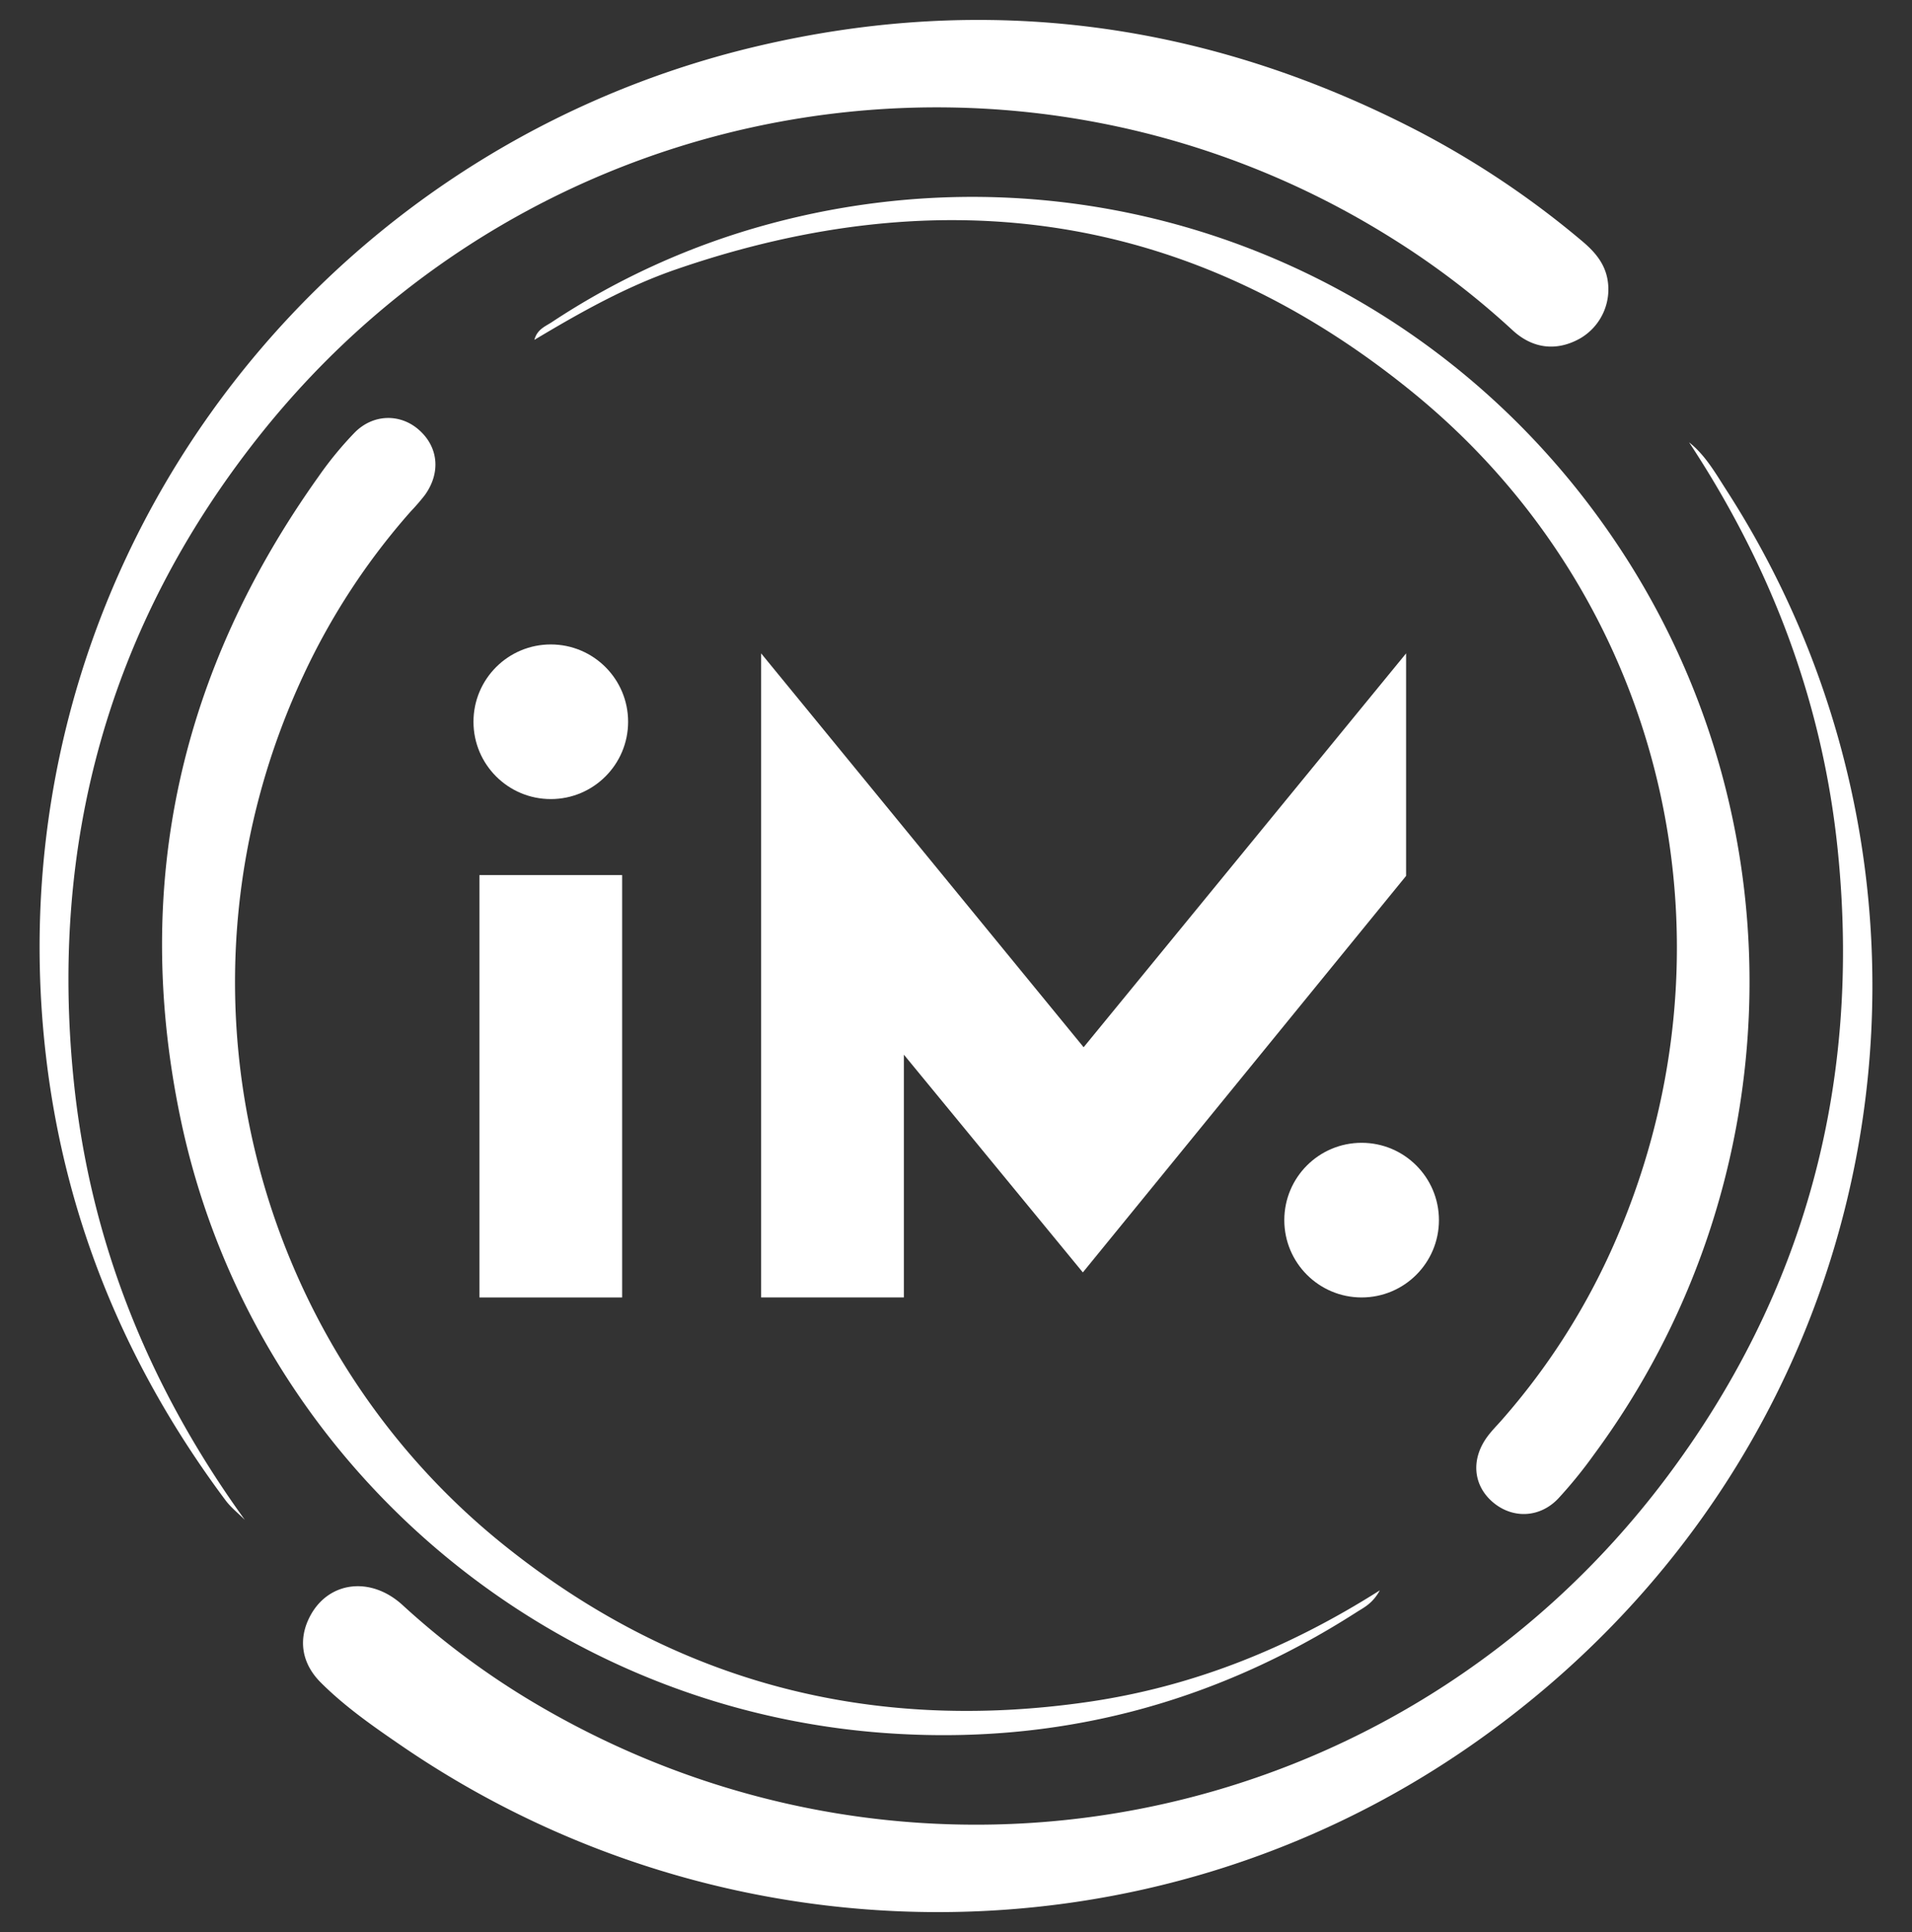 <svg xmlns="http://www.w3.org/2000/svg" viewBox="0 0 960 970"><rect x="0" y="0" width="960" height="970" fill="#333333" stroke="none"/><defs><style>.cls-1{fill:#fff;}</style></defs><g id="Livello_1" data-name="Livello 1"><path class="cls-1" d="M122.93,763.06c-48-66.38-77.57-139.28-85.88-220.13-12.32-119.8,17.72-228.48,92.26-323C268.76,43.11,514.55,4,698.83,119.59a407,407,0,0,1,60.58,46.17c10.37,9.61,22.51,10.6,33.93,4.16A28.48,28.48,0,0,0,807,139.69c-1.63-8.05-6.72-13.69-12.76-18.75a452.19,452.19,0,0,0-82.4-55.22C606.42,11.12,495.49-4,380,23.25,152.52,76.94-5.38,291.88,23.23,531.51c9.8,82.1,40.75,155.86,90.21,222C116.11,757,119.74,759.88,122.93,763.06Z"/><path class="cls-1" d="M848.08,222.08c41.11,62.36,66.94,130.11,74.58,204.21,12,116.58-15.92,222.75-86.73,316.6C703,919,462.84,967.59,272.3,857.32a399.16,399.16,0,0,1-70.15-51.45c-15.92-14.59-37-12-46.31,5.26-6.26,11.58-4.6,23.81,5.23,33.62,12.27,12.25,26.49,22.12,40.72,31.86,161.56,110.54,375,111.68,535.73.44C951.35,729,998.7,449.75,866.3,245.28,861,237,856,228.33,848.08,222.08Z"/><path class="cls-1" d="M268.3,170.64c23.19-13.87,46.11-26.76,71.07-35.37,134.5-46.39,259.2-28.52,370,61.76C838,301.8,877.2,477.74,808.61,628.61a343,343,0,0,1-54.53,84.27c-2.4,2.73-5,5.32-7.15,8.22-8.43,11.27-7.41,24.4,2.44,32.94s23.61,8.2,33-1.67a230.16,230.16,0,0,0,18-22.16c98.05-132.74,104.48-313.33,15-451.79C721.76,133.53,549,68.15,385.68,112.61A375,375,0,0,0,277,161.78C273.74,163.91,269.71,165.34,268.3,170.64Z"/><path class="cls-1" d="M692.81,798.45c-46.59,29.53-94.46,48.43-146.37,56-109.56,15.9-208.18-9.85-294.54-79.64C126,673,79.87,493.66,152.59,338.5a341.88,341.88,0,0,1,53.6-81.69,108.58,108.58,0,0,0,7.12-8.24c8.16-11.33,6.8-24.38-3.26-33-9.32-8-22.77-7.74-32,1.63a178.55,178.55,0,0,0-18.12,22.07c-69.31,97.21-93.69,204.5-69.44,321.6C125.65,730.8,271,857.45,444,870.06c85.71,6.25,164.78-14.26,237.13-60.65C684.89,807,689.11,805.13,692.81,798.45Z"/><rect class="cls-1" x="240.72" y="439.35" width="71.65" height="212.06"/><polygon class="cls-1" points="705.99 439.76 705.99 328.04 544.08 525.78 382.16 328.04 382.16 651.4 453.82 651.4 453.82 529.5 543.69 638.83 705.99 439.76"/><circle class="cls-1" cx="683.66" cy="612.58" r="38.82"/><circle class="cls-1" cx="276.55" cy="362.37" r="38.82"/></g></svg>